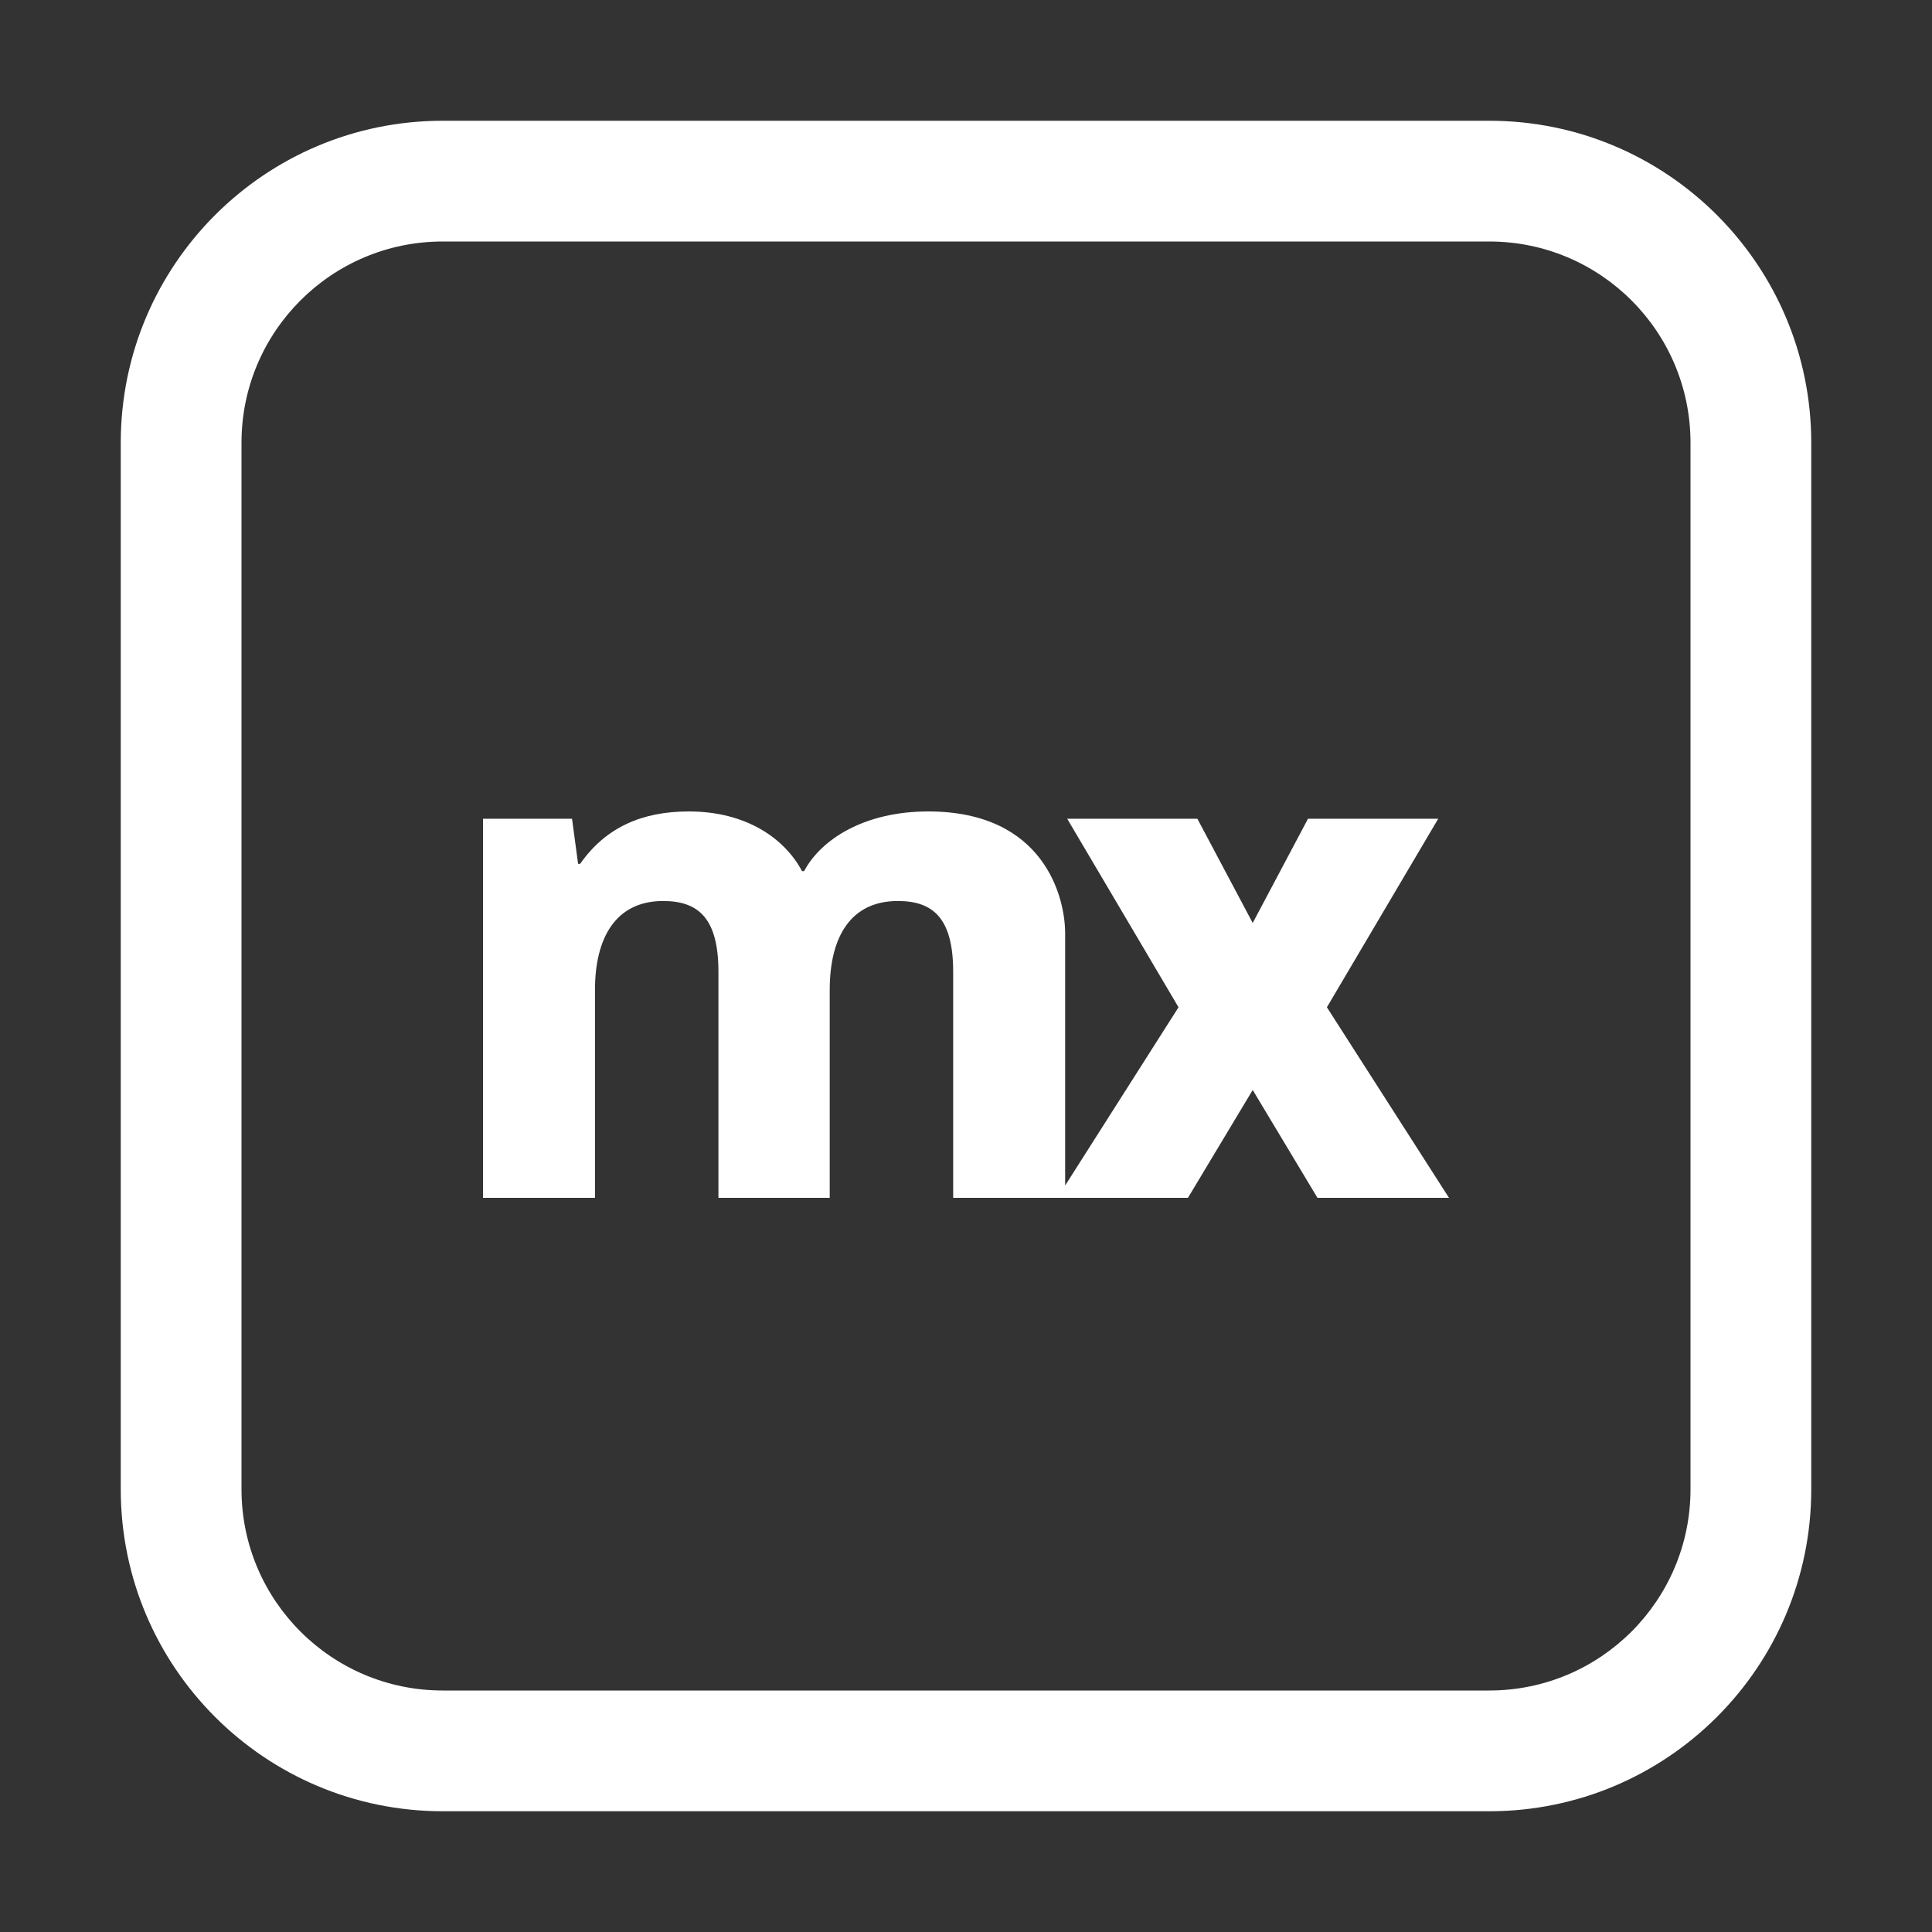 <svg width="50" height="50" viewBox="0 0 50 50" fill="none" xmlns="http://www.w3.org/2000/svg">
<rect x="0" y="0" width="50" height="50" fill="#333333" stroke="none"/>
<path d="M24.022 21C22.363 21 21.246 21.726 20.81 22.545H20.757C20.303 21.694 19.308 21 17.825 21C16.62 21 15.677 21.41 15.014 22.356H14.961L14.804 21.189H12.5V31H15.398V25.62C15.398 24.264 15.939 23.318 17.161 23.318C18.069 23.318 18.593 23.759 18.593 25.147V31H21.473V25.62C21.473 24.248 22.014 23.318 23.236 23.318C24.144 23.318 24.668 23.759 24.668 25.147V31L30.744 31L32.42 28.209L34.096 31H37.5L34.34 26.068L37.221 21.189H33.851L32.42 23.886L30.988 21.189H27.619L30.5 26.068L27.566 30.681V24.154C27.566 23.223 27.025 21 24.022 21Z" fill="white"/>
<path fill-rule="evenodd" clip-rule="evenodd" d="M3.125 11.458C3.125 6.856 6.856 3.125 11.458 3.125H38.542C43.144 3.125 46.875 6.856 46.875 11.458V38.542C46.875 43.144 43.144 46.875 38.542 46.875H11.458C6.856 46.875 3.125 43.144 3.125 38.542V11.458ZM11.458 6.25H38.542C41.418 6.25 43.75 8.582 43.75 11.458V38.542C43.75 41.418 41.418 43.75 38.542 43.75H11.458C8.582 43.75 6.25 41.418 6.25 38.542V11.458C6.25 8.582 8.582 6.25 11.458 6.25Z" fill="white"/>
</svg>
